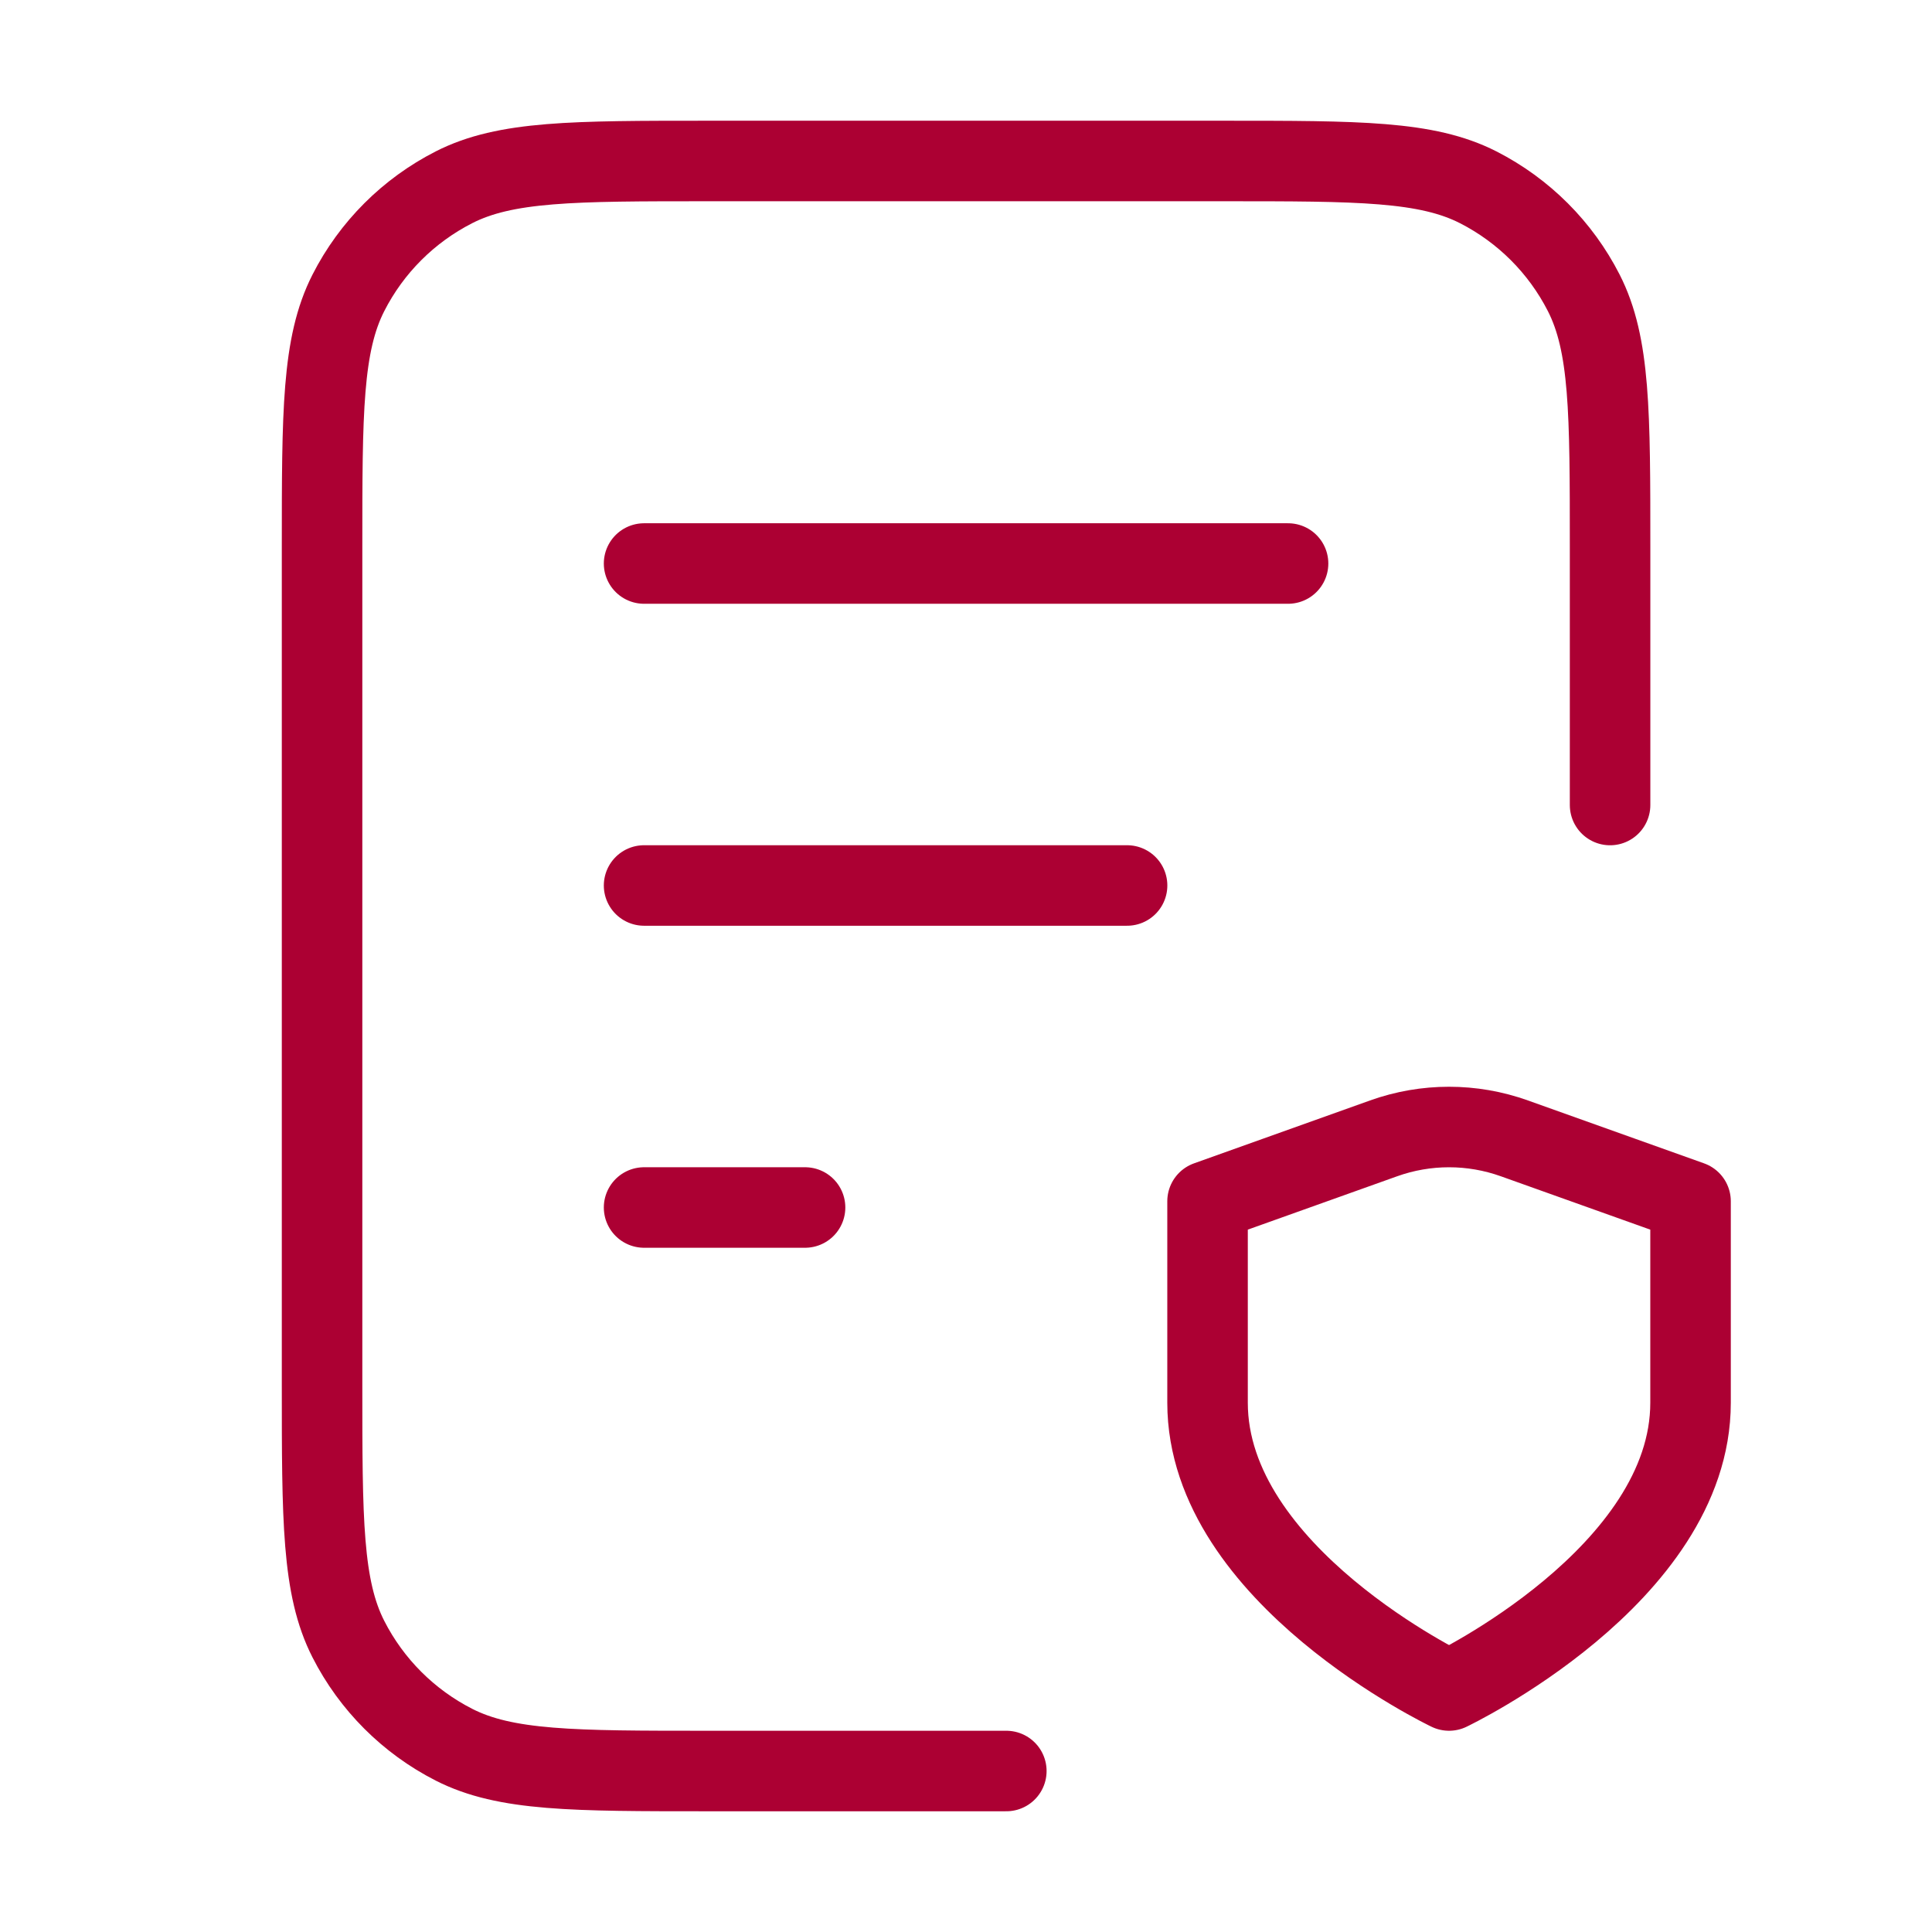 <svg width="40" height="40" viewBox="0 0 40 40" fill="none" xmlns="http://www.w3.org/2000/svg">
<path d="M23.335 18.333H13.335M16.668 25H13.335M26.668 11.667H13.335M33.335 16.667V11.333C33.335 8.533 33.335 7.133 32.79 6.063C32.31 5.122 31.545 4.358 30.605 3.878C29.535 3.333 28.135 3.333 25.335 3.333H14.668C11.868 3.333 10.468 3.333 9.398 3.878C8.457 4.358 7.692 5.122 7.213 6.063C6.668 7.133 6.668 8.533 6.668 11.333V28.667C6.668 31.467 6.668 32.867 7.213 33.937C7.692 34.877 8.457 35.642 9.398 36.122C10.468 36.667 11.868 36.667 14.668 36.667H20.835M30.001 35C30.001 35 35.001 32.617 35.001 29.042V24.871L31.355 23.569C30.479 23.255 29.521 23.255 28.645 23.569L25.001 24.871V29.042C25.001 32.617 30.001 35 30.001 35Z" stroke="#AC0033" stroke-width="1.667" stroke-linecap="round" stroke-linejoin="round"/>
</svg>
